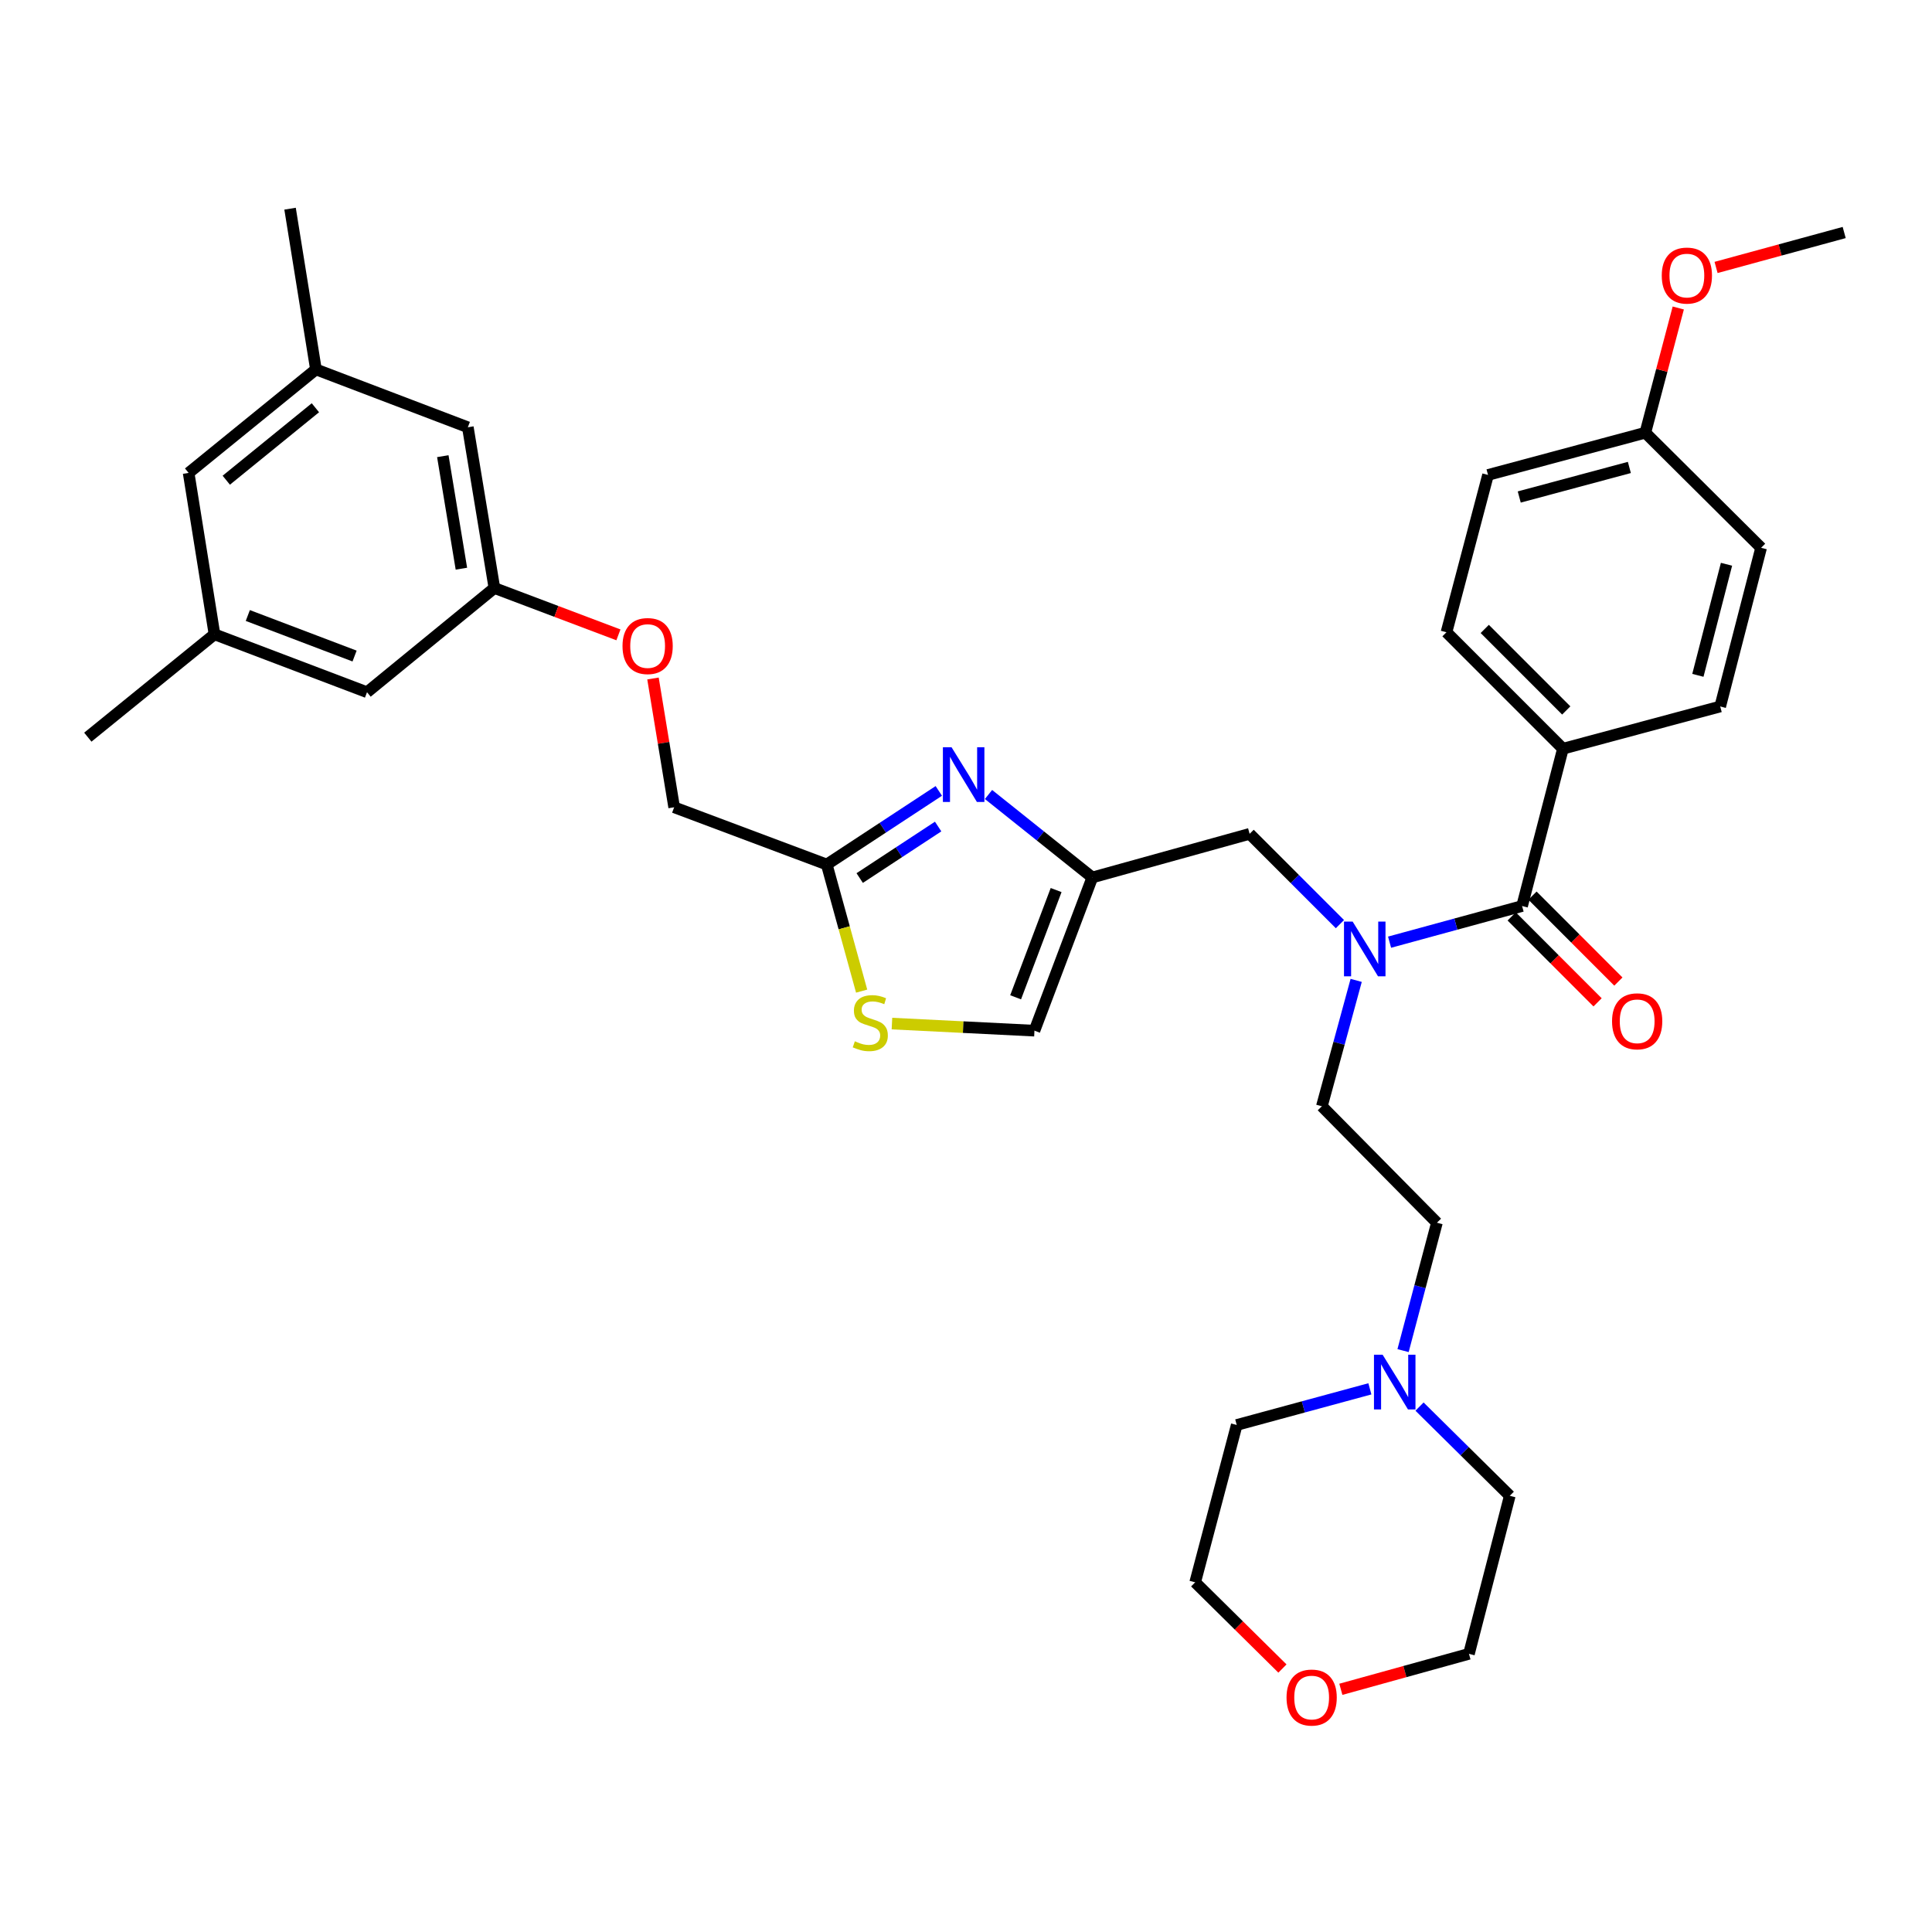 <?xml version='1.0' encoding='iso-8859-1'?>
<svg version='1.1' baseProfile='full'
              xmlns='http://www.w3.org/2000/svg'
                      xmlns:rdkit='http://www.rdkit.org/xml'
                      xmlns:xlink='http://www.w3.org/1999/xlink'
                  xml:space='preserve'
width='1000px' height='1000px' viewBox='0 0 1000 1000'>
<!-- END OF HEADER -->
<rect style='opacity:1.0;fill:#FFFFFF;stroke:none' width='1000' height='1000' x='0' y='0'> </rect>
<path class='bond-0' d='M 511.654,411.225 L 538.517,432.7' style='fill:none;fill-rule:evenodd;stroke:#0000FF;stroke-width:6px;stroke-linecap:butt;stroke-linejoin:miter;stroke-opacity:1' />
<path class='bond-0' d='M 538.517,432.7 L 565.381,454.174' style='fill:none;fill-rule:evenodd;stroke:#000000;stroke-width:6px;stroke-linecap:butt;stroke-linejoin:miter;stroke-opacity:1' />
<path class='bond-3' d='M 485.923,409.38 L 456.923,428.424' style='fill:none;fill-rule:evenodd;stroke:#0000FF;stroke-width:6px;stroke-linecap:butt;stroke-linejoin:miter;stroke-opacity:1' />
<path class='bond-3' d='M 456.923,428.424 L 427.922,447.469' style='fill:none;fill-rule:evenodd;stroke:#000000;stroke-width:6px;stroke-linecap:butt;stroke-linejoin:miter;stroke-opacity:1' />
<path class='bond-3' d='M 485.578,427.816 L 465.277,441.147' style='fill:none;fill-rule:evenodd;stroke:#0000FF;stroke-width:6px;stroke-linecap:butt;stroke-linejoin:miter;stroke-opacity:1' />
<path class='bond-3' d='M 465.277,441.147 L 444.977,454.478' style='fill:none;fill-rule:evenodd;stroke:#000000;stroke-width:6px;stroke-linecap:butt;stroke-linejoin:miter;stroke-opacity:1' />
<path class='bond-5' d='M 565.381,454.174 L 535.43,533.473' style='fill:none;fill-rule:evenodd;stroke:#000000;stroke-width:6px;stroke-linecap:butt;stroke-linejoin:miter;stroke-opacity:1' />
<path class='bond-5' d='M 546.649,460.691 L 525.684,516.2' style='fill:none;fill-rule:evenodd;stroke:#000000;stroke-width:6px;stroke-linecap:butt;stroke-linejoin:miter;stroke-opacity:1' />
<path class='bond-6' d='M 565.381,454.174 L 646.802,431.597' style='fill:none;fill-rule:evenodd;stroke:#000000;stroke-width:6px;stroke-linecap:butt;stroke-linejoin:miter;stroke-opacity:1' />
<path class='bond-1' d='M 787.829,468.955 L 753.535,478.313' style='fill:none;fill-rule:evenodd;stroke:#000000;stroke-width:6px;stroke-linecap:butt;stroke-linejoin:miter;stroke-opacity:1' />
<path class='bond-1' d='M 753.535,478.313 L 719.241,487.67' style='fill:none;fill-rule:evenodd;stroke:#0000FF;stroke-width:6px;stroke-linecap:butt;stroke-linejoin:miter;stroke-opacity:1' />
<path class='bond-8' d='M 787.829,468.955 L 808.969,387.533' style='fill:none;fill-rule:evenodd;stroke:#000000;stroke-width:6px;stroke-linecap:butt;stroke-linejoin:miter;stroke-opacity:1' />
<path class='bond-9' d='M 782.447,474.335 L 804.675,496.573' style='fill:none;fill-rule:evenodd;stroke:#000000;stroke-width:6px;stroke-linecap:butt;stroke-linejoin:miter;stroke-opacity:1' />
<path class='bond-9' d='M 804.675,496.573 L 826.904,518.811' style='fill:none;fill-rule:evenodd;stroke:#FF0000;stroke-width:6px;stroke-linecap:butt;stroke-linejoin:miter;stroke-opacity:1' />
<path class='bond-9' d='M 793.212,463.575 L 815.44,485.813' style='fill:none;fill-rule:evenodd;stroke:#000000;stroke-width:6px;stroke-linecap:butt;stroke-linejoin:miter;stroke-opacity:1' />
<path class='bond-9' d='M 815.44,485.813 L 837.669,508.051' style='fill:none;fill-rule:evenodd;stroke:#FF0000;stroke-width:6px;stroke-linecap:butt;stroke-linejoin:miter;stroke-opacity:1' />
<path class='bond-2' d='M 693.544,478.332 L 670.173,454.964' style='fill:none;fill-rule:evenodd;stroke:#0000FF;stroke-width:6px;stroke-linecap:butt;stroke-linejoin:miter;stroke-opacity:1' />
<path class='bond-2' d='M 670.173,454.964 L 646.802,431.597' style='fill:none;fill-rule:evenodd;stroke:#000000;stroke-width:6px;stroke-linecap:butt;stroke-linejoin:miter;stroke-opacity:1' />
<path class='bond-10' d='M 701.956,507.447 L 693.075,540.023' style='fill:none;fill-rule:evenodd;stroke:#0000FF;stroke-width:6px;stroke-linecap:butt;stroke-linejoin:miter;stroke-opacity:1' />
<path class='bond-10' d='M 693.075,540.023 L 684.194,572.599' style='fill:none;fill-rule:evenodd;stroke:#000000;stroke-width:6px;stroke-linecap:butt;stroke-linejoin:miter;stroke-opacity:1' />
<path class='bond-4' d='M 427.922,447.469 L 436.955,480.237' style='fill:none;fill-rule:evenodd;stroke:#000000;stroke-width:6px;stroke-linecap:butt;stroke-linejoin:miter;stroke-opacity:1' />
<path class='bond-4' d='M 436.955,480.237 L 445.988,513.005' style='fill:none;fill-rule:evenodd;stroke:#CCCC00;stroke-width:6px;stroke-linecap:butt;stroke-linejoin:miter;stroke-opacity:1' />
<path class='bond-19' d='M 427.922,447.469 L 348.944,417.848' style='fill:none;fill-rule:evenodd;stroke:#000000;stroke-width:6px;stroke-linecap:butt;stroke-linejoin:miter;stroke-opacity:1' />
<path class='bond-34' d='M 461.672,529.803 L 498.551,531.638' style='fill:none;fill-rule:evenodd;stroke:#CCCC00;stroke-width:6px;stroke-linecap:butt;stroke-linejoin:miter;stroke-opacity:1' />
<path class='bond-34' d='M 498.551,531.638 L 535.43,533.473' style='fill:none;fill-rule:evenodd;stroke:#000000;stroke-width:6px;stroke-linecap:butt;stroke-linejoin:miter;stroke-opacity:1' />
<path class='bond-7' d='M 726.222,699.074 L 734.985,665.977' style='fill:none;fill-rule:evenodd;stroke:#0000FF;stroke-width:6px;stroke-linecap:butt;stroke-linejoin:miter;stroke-opacity:1' />
<path class='bond-7' d='M 734.985,665.977 L 743.749,632.88' style='fill:none;fill-rule:evenodd;stroke:#000000;stroke-width:6px;stroke-linecap:butt;stroke-linejoin:miter;stroke-opacity:1' />
<path class='bond-27' d='M 734.741,728.049 L 758.101,751.135' style='fill:none;fill-rule:evenodd;stroke:#0000FF;stroke-width:6px;stroke-linecap:butt;stroke-linejoin:miter;stroke-opacity:1' />
<path class='bond-27' d='M 758.101,751.135 L 781.462,774.22' style='fill:none;fill-rule:evenodd;stroke:#000000;stroke-width:6px;stroke-linecap:butt;stroke-linejoin:miter;stroke-opacity:1' />
<path class='bond-28' d='M 709.049,718.858 L 674.59,728.211' style='fill:none;fill-rule:evenodd;stroke:#0000FF;stroke-width:6px;stroke-linecap:butt;stroke-linejoin:miter;stroke-opacity:1' />
<path class='bond-28' d='M 674.59,728.211 L 640.131,737.564' style='fill:none;fill-rule:evenodd;stroke:#000000;stroke-width:6px;stroke-linecap:butt;stroke-linejoin:miter;stroke-opacity:1' />
<path class='bond-15' d='M 808.969,387.533 L 748.696,327.251' style='fill:none;fill-rule:evenodd;stroke:#000000;stroke-width:6px;stroke-linecap:butt;stroke-linejoin:miter;stroke-opacity:1' />
<path class='bond-15' d='M 810.691,367.729 L 768.5,325.532' style='fill:none;fill-rule:evenodd;stroke:#000000;stroke-width:6px;stroke-linecap:butt;stroke-linejoin:miter;stroke-opacity:1' />
<path class='bond-16' d='M 808.969,387.533 L 890.382,365.675' style='fill:none;fill-rule:evenodd;stroke:#000000;stroke-width:6px;stroke-linecap:butt;stroke-linejoin:miter;stroke-opacity:1' />
<path class='bond-18' d='M 684.194,572.599 L 743.749,632.88' style='fill:none;fill-rule:evenodd;stroke:#000000;stroke-width:6px;stroke-linecap:butt;stroke-linejoin:miter;stroke-opacity:1' />
<path class='bond-11' d='M 255.896,304.353 L 287.994,316.477' style='fill:none;fill-rule:evenodd;stroke:#000000;stroke-width:6px;stroke-linecap:butt;stroke-linejoin:miter;stroke-opacity:1' />
<path class='bond-11' d='M 287.994,316.477 L 320.092,328.601' style='fill:none;fill-rule:evenodd;stroke:#FF0000;stroke-width:6px;stroke-linecap:butt;stroke-linejoin:miter;stroke-opacity:1' />
<path class='bond-20' d='M 255.896,304.353 L 242.155,221.156' style='fill:none;fill-rule:evenodd;stroke:#000000;stroke-width:6px;stroke-linecap:butt;stroke-linejoin:miter;stroke-opacity:1' />
<path class='bond-20' d='M 238.818,294.353 L 229.199,236.115' style='fill:none;fill-rule:evenodd;stroke:#000000;stroke-width:6px;stroke-linecap:butt;stroke-linejoin:miter;stroke-opacity:1' />
<path class='bond-21' d='M 255.896,304.353 L 189.965,358.293' style='fill:none;fill-rule:evenodd;stroke:#000000;stroke-width:6px;stroke-linecap:butt;stroke-linejoin:miter;stroke-opacity:1' />
<path class='bond-12' d='M 694.021,874.382 L 727.176,865.202' style='fill:none;fill-rule:evenodd;stroke:#FF0000;stroke-width:6px;stroke-linecap:butt;stroke-linejoin:miter;stroke-opacity:1' />
<path class='bond-12' d='M 727.176,865.202 L 760.331,856.022' style='fill:none;fill-rule:evenodd;stroke:#000000;stroke-width:6px;stroke-linecap:butt;stroke-linejoin:miter;stroke-opacity:1' />
<path class='bond-37' d='M 663.791,863.629 L 641.205,841.316' style='fill:none;fill-rule:evenodd;stroke:#FF0000;stroke-width:6px;stroke-linecap:butt;stroke-linejoin:miter;stroke-opacity:1' />
<path class='bond-37' d='M 641.205,841.316 L 618.619,819.003' style='fill:none;fill-rule:evenodd;stroke:#000000;stroke-width:6px;stroke-linecap:butt;stroke-linejoin:miter;stroke-opacity:1' />
<path class='bond-13' d='M 111.021,328.317 L 189.965,358.293' style='fill:none;fill-rule:evenodd;stroke:#000000;stroke-width:6px;stroke-linecap:butt;stroke-linejoin:miter;stroke-opacity:1' />
<path class='bond-13' d='M 128.266,318.584 L 183.527,339.567' style='fill:none;fill-rule:evenodd;stroke:#000000;stroke-width:6px;stroke-linecap:butt;stroke-linejoin:miter;stroke-opacity:1' />
<path class='bond-32' d='M 111.021,328.317 L 45.455,381.555' style='fill:none;fill-rule:evenodd;stroke:#000000;stroke-width:6px;stroke-linecap:butt;stroke-linejoin:miter;stroke-opacity:1' />
<path class='bond-35' d='M 111.021,328.317 L 97.636,244.781' style='fill:none;fill-rule:evenodd;stroke:#000000;stroke-width:6px;stroke-linecap:butt;stroke-linejoin:miter;stroke-opacity:1' />
<path class='bond-14' d='M 163.532,191.205 L 242.155,221.156' style='fill:none;fill-rule:evenodd;stroke:#000000;stroke-width:6px;stroke-linecap:butt;stroke-linejoin:miter;stroke-opacity:1' />
<path class='bond-22' d='M 163.532,191.205 L 97.636,244.781' style='fill:none;fill-rule:evenodd;stroke:#000000;stroke-width:6px;stroke-linecap:butt;stroke-linejoin:miter;stroke-opacity:1' />
<path class='bond-22' d='M 163.25,211.051 L 117.122,248.555' style='fill:none;fill-rule:evenodd;stroke:#000000;stroke-width:6px;stroke-linecap:butt;stroke-linejoin:miter;stroke-opacity:1' />
<path class='bond-31' d='M 163.532,191.205 L 150.138,108.016' style='fill:none;fill-rule:evenodd;stroke:#000000;stroke-width:6px;stroke-linecap:butt;stroke-linejoin:miter;stroke-opacity:1' />
<path class='bond-25' d='M 748.696,327.251 L 770.199,245.83' style='fill:none;fill-rule:evenodd;stroke:#000000;stroke-width:6px;stroke-linecap:butt;stroke-linejoin:miter;stroke-opacity:1' />
<path class='bond-24' d='M 890.382,365.675 L 911.547,283.543' style='fill:none;fill-rule:evenodd;stroke:#000000;stroke-width:6px;stroke-linecap:butt;stroke-linejoin:miter;stroke-opacity:1' />
<path class='bond-24' d='M 878.818,349.557 L 893.634,292.065' style='fill:none;fill-rule:evenodd;stroke:#000000;stroke-width:6px;stroke-linecap:butt;stroke-linejoin:miter;stroke-opacity:1' />
<path class='bond-17' d='M 337.986,351.188 L 343.465,384.518' style='fill:none;fill-rule:evenodd;stroke:#FF0000;stroke-width:6px;stroke-linecap:butt;stroke-linejoin:miter;stroke-opacity:1' />
<path class='bond-17' d='M 343.465,384.518 L 348.944,417.848' style='fill:none;fill-rule:evenodd;stroke:#000000;stroke-width:6px;stroke-linecap:butt;stroke-linejoin:miter;stroke-opacity:1' />
<path class='bond-23' d='M 851.621,223.971 L 911.547,283.543' style='fill:none;fill-rule:evenodd;stroke:#000000;stroke-width:6px;stroke-linecap:butt;stroke-linejoin:miter;stroke-opacity:1' />
<path class='bond-26' d='M 851.621,223.971 L 860.145,191.693' style='fill:none;fill-rule:evenodd;stroke:#000000;stroke-width:6px;stroke-linecap:butt;stroke-linejoin:miter;stroke-opacity:1' />
<path class='bond-26' d='M 860.145,191.693 L 868.67,159.415' style='fill:none;fill-rule:evenodd;stroke:#FF0000;stroke-width:6px;stroke-linecap:butt;stroke-linejoin:miter;stroke-opacity:1' />
<path class='bond-36' d='M 851.621,223.971 L 770.199,245.83' style='fill:none;fill-rule:evenodd;stroke:#000000;stroke-width:6px;stroke-linecap:butt;stroke-linejoin:miter;stroke-opacity:1' />
<path class='bond-36' d='M 843.354,241.95 L 786.359,257.251' style='fill:none;fill-rule:evenodd;stroke:#000000;stroke-width:6px;stroke-linecap:butt;stroke-linejoin:miter;stroke-opacity:1' />
<path class='bond-33' d='M 888.234,138.429 L 921.39,129.387' style='fill:none;fill-rule:evenodd;stroke:#FF0000;stroke-width:6px;stroke-linecap:butt;stroke-linejoin:miter;stroke-opacity:1' />
<path class='bond-33' d='M 921.39,129.387 L 954.545,120.345' style='fill:none;fill-rule:evenodd;stroke:#000000;stroke-width:6px;stroke-linecap:butt;stroke-linejoin:miter;stroke-opacity:1' />
<path class='bond-30' d='M 781.462,774.22 L 760.331,856.022' style='fill:none;fill-rule:evenodd;stroke:#000000;stroke-width:6px;stroke-linecap:butt;stroke-linejoin:miter;stroke-opacity:1' />
<path class='bond-29' d='M 640.131,737.564 L 618.619,819.003' style='fill:none;fill-rule:evenodd;stroke:#000000;stroke-width:6px;stroke-linecap:butt;stroke-linejoin:miter;stroke-opacity:1' />
<path  class='atom-0' d='M 492.522 386.776
L 501.802 401.776
Q 502.722 403.256, 504.202 405.936
Q 505.682 408.616, 505.762 408.776
L 505.762 386.776
L 509.522 386.776
L 509.522 415.096
L 505.642 415.096
L 495.682 398.696
Q 494.522 396.776, 493.282 394.576
Q 492.082 392.376, 491.722 391.696
L 491.722 415.096
L 488.042 415.096
L 488.042 386.776
L 492.522 386.776
' fill='#0000FF'/>
<path  class='atom-3' d='M 700.131 477.017
L 709.411 492.017
Q 710.331 493.497, 711.811 496.177
Q 713.291 498.857, 713.371 499.017
L 713.371 477.017
L 717.131 477.017
L 717.131 505.337
L 713.251 505.337
L 703.291 488.937
Q 702.131 487.017, 700.891 484.817
Q 699.691 482.617, 699.331 481.937
L 699.331 505.337
L 695.651 505.337
L 695.651 477.017
L 700.131 477.017
' fill='#0000FF'/>
<path  class='atom-5' d='M 442.465 538.965
Q 442.785 539.085, 444.105 539.645
Q 445.425 540.205, 446.865 540.565
Q 448.345 540.885, 449.785 540.885
Q 452.465 540.885, 454.025 539.605
Q 455.585 538.285, 455.585 536.005
Q 455.585 534.445, 454.785 533.485
Q 454.025 532.525, 452.825 532.005
Q 451.625 531.485, 449.625 530.885
Q 447.105 530.125, 445.585 529.405
Q 444.105 528.685, 443.025 527.165
Q 441.985 525.645, 441.985 523.085
Q 441.985 519.525, 444.385 517.325
Q 446.825 515.125, 451.625 515.125
Q 454.905 515.125, 458.625 516.685
L 457.705 519.765
Q 454.305 518.365, 451.745 518.365
Q 448.985 518.365, 447.465 519.525
Q 445.945 520.645, 445.985 522.605
Q 445.985 524.125, 446.745 525.045
Q 447.545 525.965, 448.665 526.485
Q 449.825 527.005, 451.745 527.605
Q 454.305 528.405, 455.825 529.205
Q 457.345 530.005, 458.425 531.645
Q 459.545 533.245, 459.545 536.005
Q 459.545 539.925, 456.905 542.045
Q 454.305 544.125, 449.945 544.125
Q 447.425 544.125, 445.505 543.565
Q 443.625 543.045, 441.385 542.125
L 442.465 538.965
' fill='#CCCC00'/>
<path  class='atom-8' d='M 715.647 701.208
L 724.927 716.208
Q 725.847 717.688, 727.327 720.368
Q 728.807 723.048, 728.887 723.208
L 728.887 701.208
L 732.647 701.208
L 732.647 729.528
L 728.767 729.528
L 718.807 713.128
Q 717.647 711.208, 716.407 709.008
Q 715.207 706.808, 714.847 706.128
L 714.847 729.528
L 711.167 729.528
L 711.167 701.208
L 715.647 701.208
' fill='#0000FF'/>
<path  class='atom-10' d='M 834.393 528.623
Q 834.393 521.823, 837.753 518.023
Q 841.113 514.223, 847.393 514.223
Q 853.673 514.223, 857.033 518.023
Q 860.393 521.823, 860.393 528.623
Q 860.393 535.503, 856.993 539.423
Q 853.593 543.303, 847.393 543.303
Q 841.153 543.303, 837.753 539.423
Q 834.393 535.543, 834.393 528.623
M 847.393 540.103
Q 851.713 540.103, 854.033 537.223
Q 856.393 534.303, 856.393 528.623
Q 856.393 523.063, 854.033 520.263
Q 851.713 517.423, 847.393 517.423
Q 843.073 517.423, 840.713 520.223
Q 838.393 523.023, 838.393 528.623
Q 838.393 534.343, 840.713 537.223
Q 843.073 540.103, 847.393 540.103
' fill='#FF0000'/>
<path  class='atom-13' d='M 665.909 878.646
Q 665.909 871.846, 669.269 868.046
Q 672.629 864.246, 678.909 864.246
Q 685.189 864.246, 688.549 868.046
Q 691.909 871.846, 691.909 878.646
Q 691.909 885.526, 688.509 889.446
Q 685.109 893.326, 678.909 893.326
Q 672.669 893.326, 669.269 889.446
Q 665.909 885.566, 665.909 878.646
M 678.909 890.126
Q 683.229 890.126, 685.549 887.246
Q 687.909 884.326, 687.909 878.646
Q 687.909 873.086, 685.549 870.286
Q 683.229 867.446, 678.909 867.446
Q 674.589 867.446, 672.229 870.246
Q 669.909 873.046, 669.909 878.646
Q 669.909 884.366, 672.229 887.246
Q 674.589 890.126, 678.909 890.126
' fill='#FF0000'/>
<path  class='atom-18' d='M 322.212 334.392
Q 322.212 327.592, 325.572 323.792
Q 328.932 319.992, 335.212 319.992
Q 341.492 319.992, 344.852 323.792
Q 348.212 327.592, 348.212 334.392
Q 348.212 341.272, 344.812 345.192
Q 341.412 349.072, 335.212 349.072
Q 328.972 349.072, 325.572 345.192
Q 322.212 341.312, 322.212 334.392
M 335.212 345.872
Q 339.532 345.872, 341.852 342.992
Q 344.212 340.072, 344.212 334.392
Q 344.212 328.832, 341.852 326.032
Q 339.532 323.192, 335.212 323.192
Q 330.892 323.192, 328.532 325.992
Q 326.212 328.792, 326.212 334.392
Q 326.212 340.112, 328.532 342.992
Q 330.892 345.872, 335.212 345.872
' fill='#FF0000'/>
<path  class='atom-27' d='M 860.124 142.63
Q 860.124 135.83, 863.484 132.03
Q 866.844 128.23, 873.124 128.23
Q 879.404 128.23, 882.764 132.03
Q 886.124 135.83, 886.124 142.63
Q 886.124 149.51, 882.724 153.43
Q 879.324 157.31, 873.124 157.31
Q 866.884 157.31, 863.484 153.43
Q 860.124 149.55, 860.124 142.63
M 873.124 154.11
Q 877.444 154.11, 879.764 151.23
Q 882.124 148.31, 882.124 142.63
Q 882.124 137.07, 879.764 134.27
Q 877.444 131.43, 873.124 131.43
Q 868.804 131.43, 866.444 134.23
Q 864.124 137.03, 864.124 142.63
Q 864.124 148.35, 866.444 151.23
Q 868.804 154.11, 873.124 154.11
' fill='#FF0000'/>
</svg>
